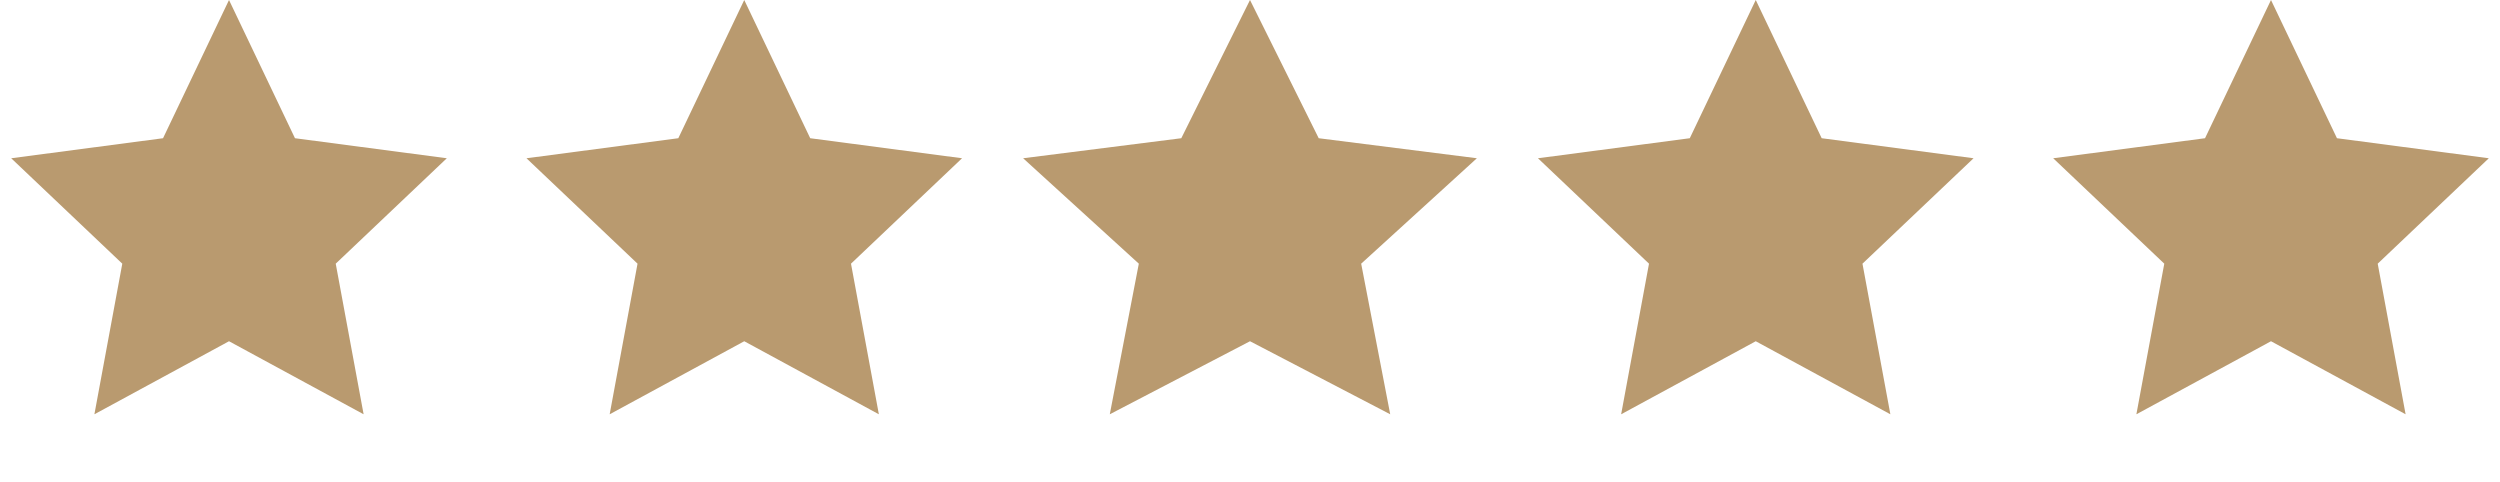 <?xml version="1.0" encoding="UTF-8"?> <svg xmlns="http://www.w3.org/2000/svg" width="83" height="16" viewBox="0 0 83 16" fill="none"> <path d="M7.603 0L9.793 4.589L14.834 5.254L11.146 8.754L12.072 13.754L7.603 11.329L3.134 13.754L4.06 8.754L0.372 5.254L5.413 4.589L7.603 0Z" fill="#B99A6F"></path> <path d="M24.709 0L26.899 4.589L31.94 5.254L28.253 8.754L29.178 13.754L24.709 11.329L20.241 13.754L21.166 8.754L17.479 5.254L22.52 4.589L24.709 0Z" fill="#B99A6F"></path> <path d="M41.5 0L43.781 4.589L49.032 5.254L45.191 8.754L46.155 13.754L41.5 11.329L36.845 13.754L37.809 8.754L33.968 5.254L39.219 4.589L41.5 0Z" fill="#B99A6F"></path> <path d="M58.291 0L60.48 4.589L65.522 5.254L61.834 8.754L62.76 13.754L58.291 11.329L53.822 13.754L54.747 8.754L51.06 5.254L56.101 4.589L58.291 0Z" fill="#B99A6F"></path> <path d="M75.397 0L77.587 4.589L82.628 5.254L78.94 8.754L79.866 13.754L75.397 11.329L70.928 13.754L71.854 8.754L68.166 5.254L73.207 4.589L75.397 0Z" fill="#B99A6F"></path> </svg> 